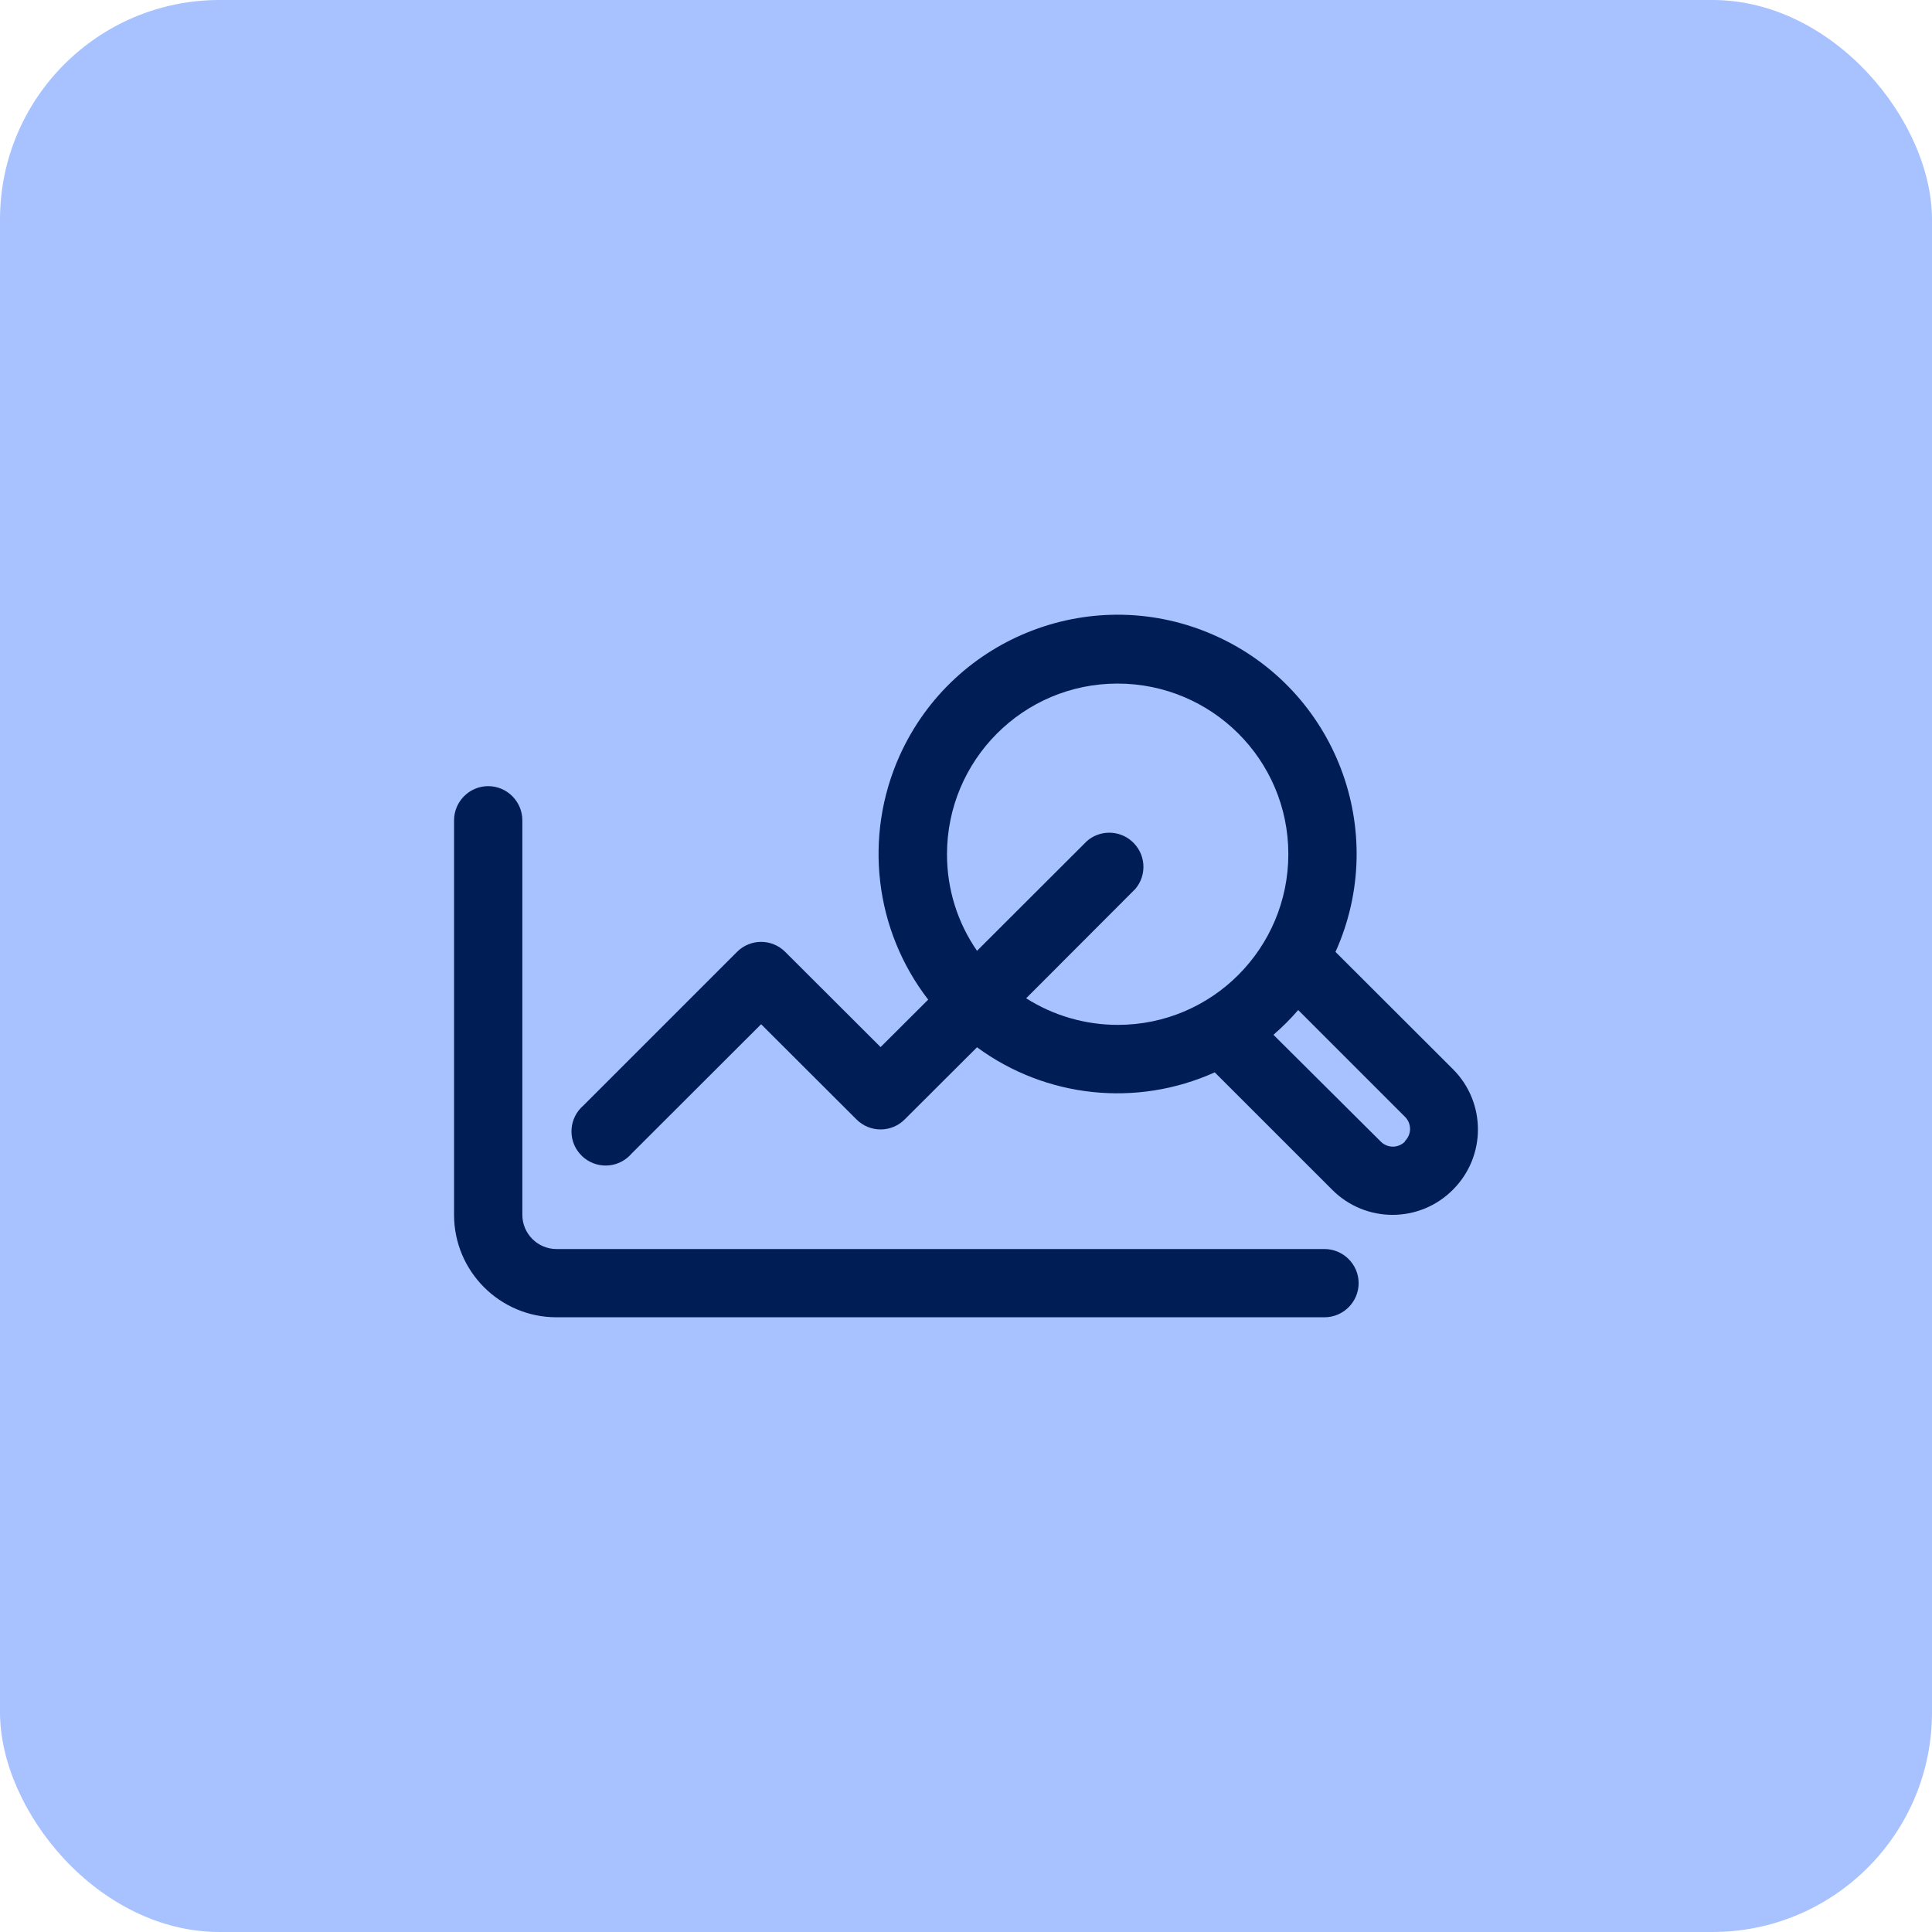 <svg width="44" height="44" viewBox="0 0 44 44" fill="none" xmlns="http://www.w3.org/2000/svg">
<rect width="44" height="44" rx="5" fill="#A8C1FF"/>
<path d="M12.673 30H30.164C30.592 30 30.942 29.651 30.942 29.223C30.942 28.796 30.592 28.446 30.164 28.446H12.673C12.246 28.446 11.896 28.096 11.896 27.668V18.682C11.896 18.254 11.546 17.904 11.118 17.904C10.691 17.904 10.341 18.254 10.341 18.682V27.668C10.341 28.955 11.387 30 12.673 30Z" fill="#001D55"/>
<path d="M30.417 21.674C31.649 18.934 30.425 15.711 27.681 14.479C24.941 13.247 21.718 14.472 20.486 17.216C19.666 19.046 19.915 21.18 21.139 22.766L20.055 23.847L17.882 21.678C17.579 21.375 17.089 21.375 16.786 21.678L13.288 25.176C12.961 25.456 12.922 25.946 13.202 26.272C13.482 26.599 13.972 26.637 14.298 26.358C14.329 26.331 14.357 26.303 14.384 26.272L17.334 23.326L19.507 25.495C19.81 25.798 20.3 25.798 20.603 25.495L22.251 23.851C23.821 25.005 25.889 25.223 27.665 24.422L30.34 27.096C31.098 27.858 32.33 27.858 33.088 27.096C33.849 26.338 33.849 25.106 33.088 24.348L30.41 21.674H30.417ZM23.37 22.735L25.854 20.247C26.134 19.921 26.095 19.431 25.768 19.151C25.477 18.902 25.049 18.902 24.758 19.151L22.251 21.654C21.804 21.009 21.567 20.244 21.567 19.458C21.567 17.313 23.3 15.568 25.45 15.568C27.595 15.568 29.341 17.301 29.341 19.451C29.341 21.596 27.607 23.341 25.457 23.341C24.719 23.341 23.992 23.131 23.37 22.735ZM31.995 26C31.844 26.152 31.599 26.152 31.447 26L29.002 23.567C29.204 23.392 29.391 23.205 29.566 23.003L31.999 25.436C32.151 25.588 32.151 25.833 31.999 25.985V25.996L31.995 26Z" fill="#001D55"/>
</svg>

